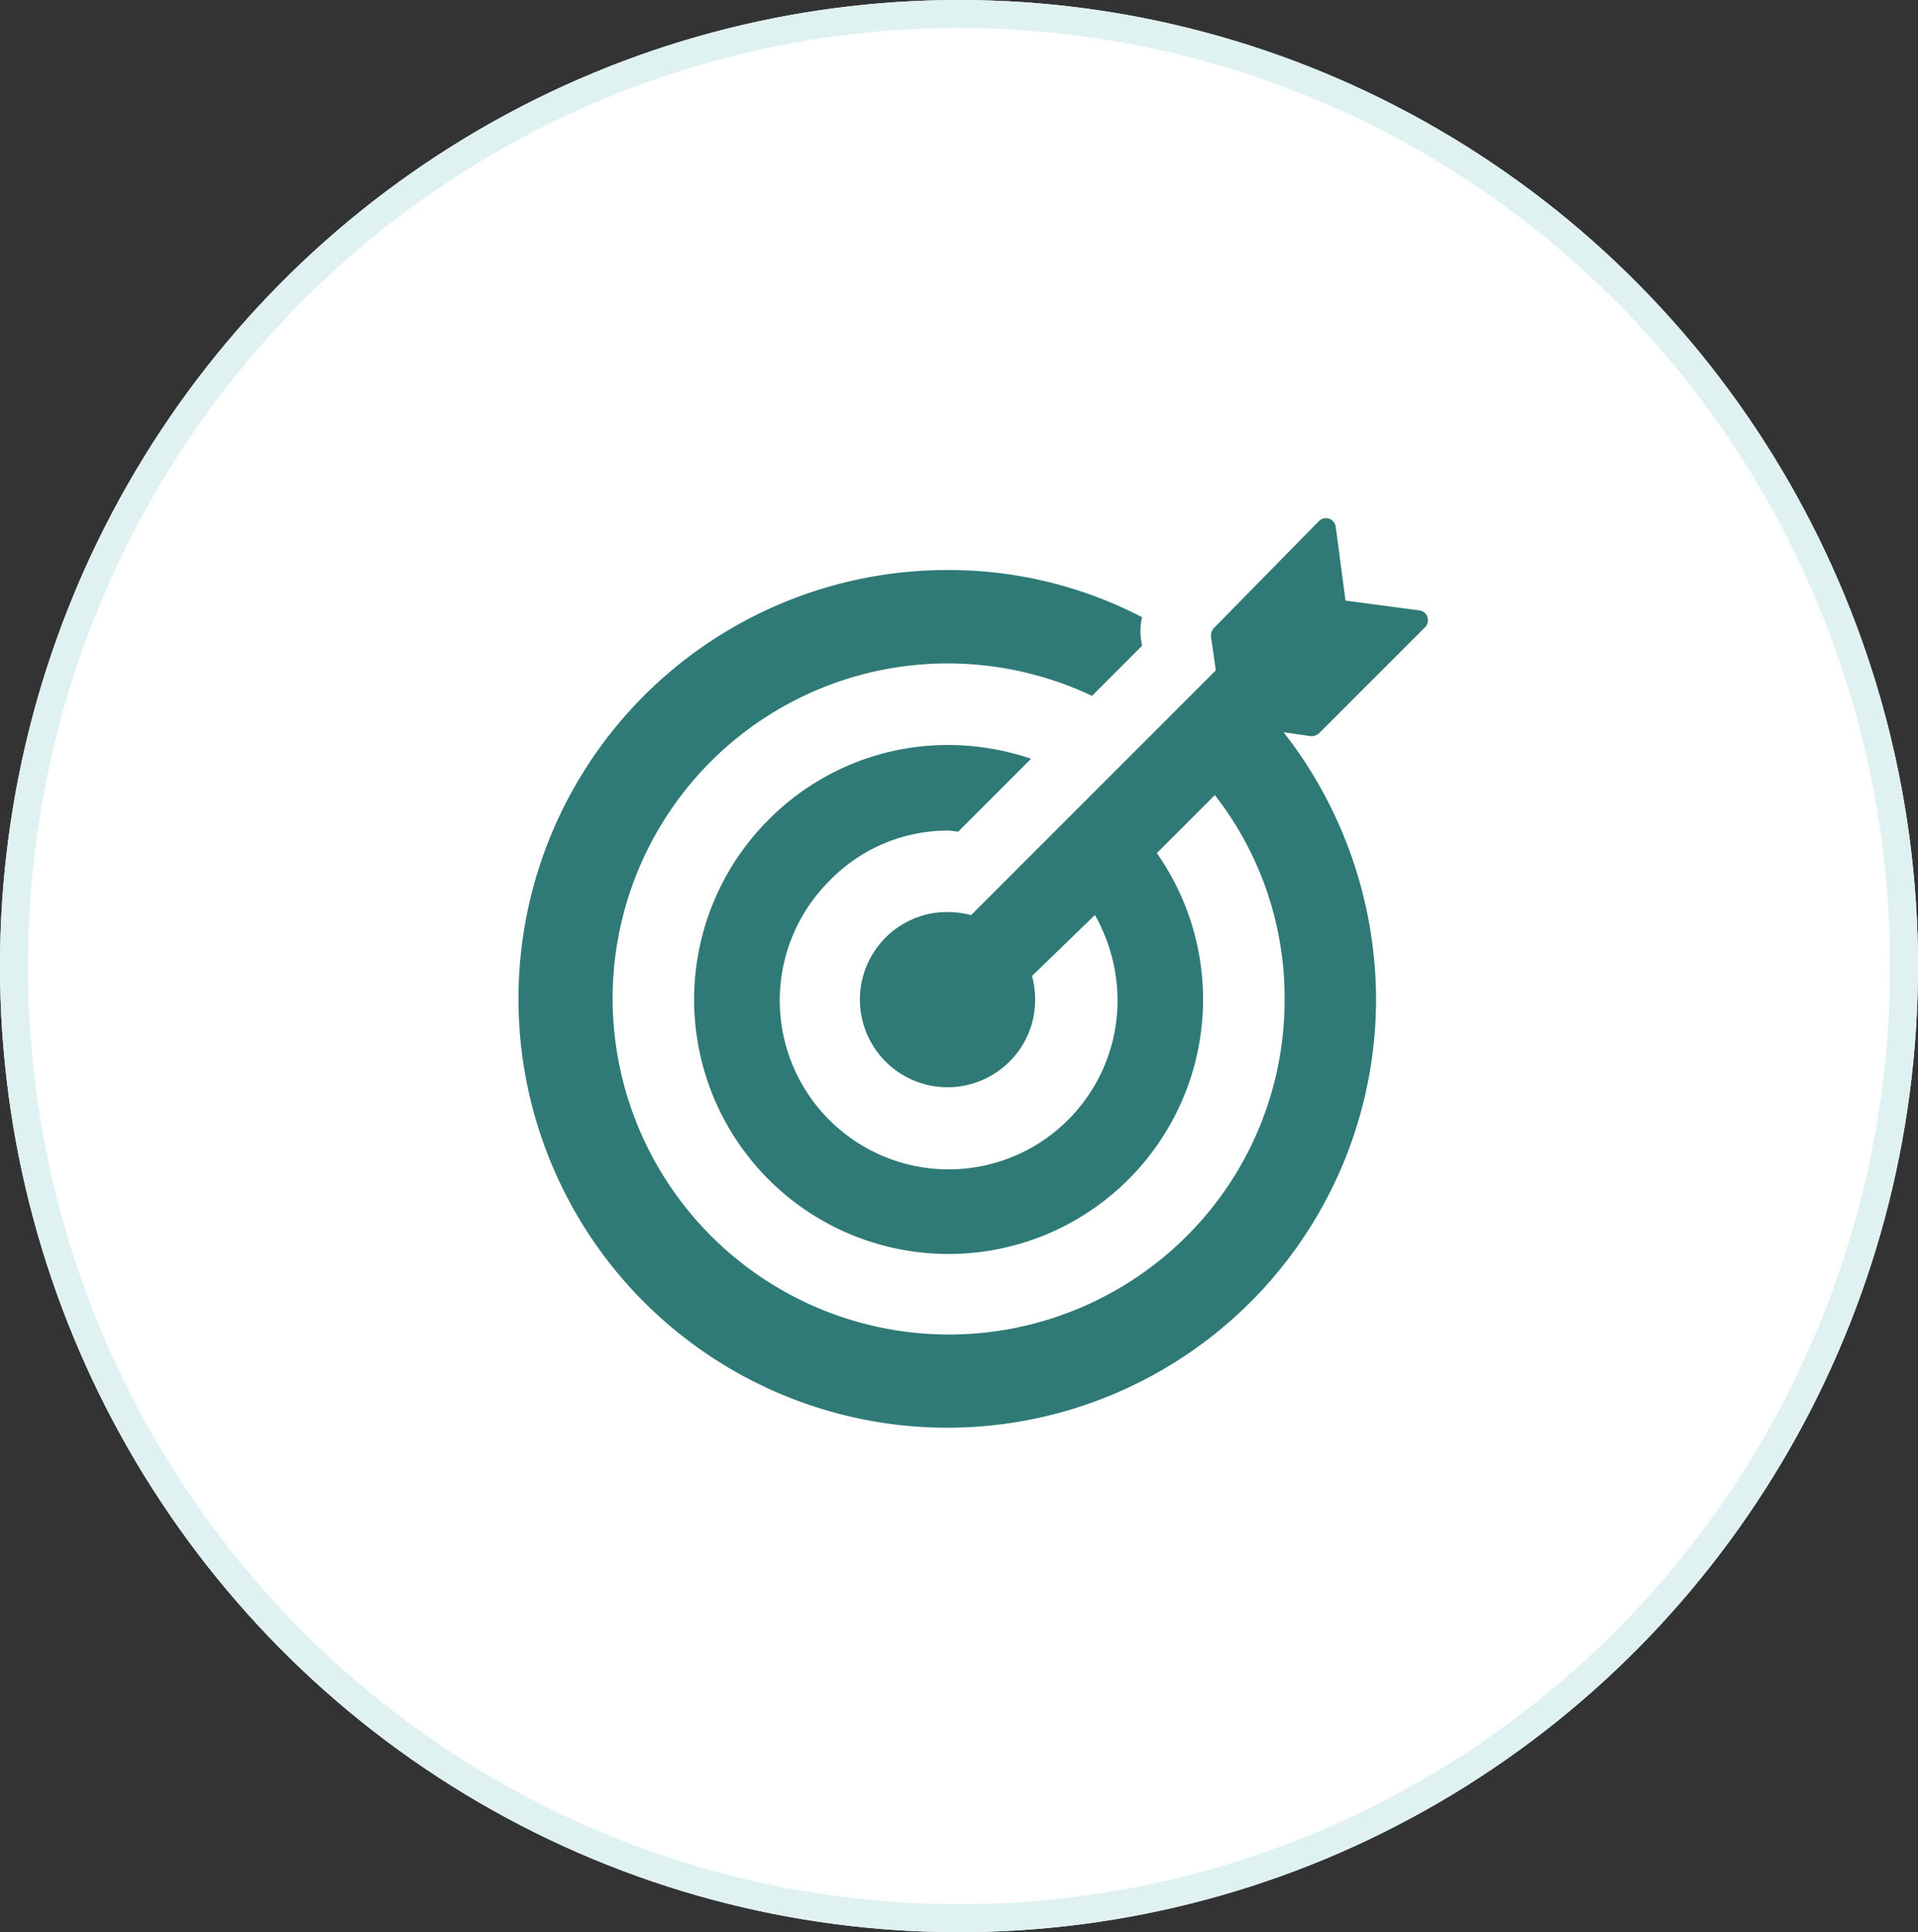 <svg xmlns="http://www.w3.org/2000/svg" width="137" height="138" viewBox="0 0 137 138">
  <rect x="0" y="0" width="137" height="138" fill="#333333" stroke="none"/>
  <g id="Group_845" data-name="Group 845" transform="translate(0.085)">
    <g id="Ellipse_297" data-name="Ellipse 297" transform="translate(-0.085)" fill="#fff" stroke="#dff2f1" stroke-width="2">
      <ellipse cx="68.5" cy="69" rx="68.5" ry="69" stroke="none"/>
      <ellipse cx="68.5" cy="69" rx="67.5" ry="68" fill="none"/>
    </g>
    <g id="noun_success_252412" transform="translate(33.215 33.289)">
      <g id="Group_801" data-name="Group 801" transform="translate(3.7 3.711)">
        <path id="Path_385" data-name="Path 385" d="M68.5,11.5l-7.582,7.582a.8.8,0,0,1-.562.211l-1.966-.281a31.081,31.081,0,0,1,6.6,19.025A30.628,30.628,0,1,1,34.379,7.424a29.9,29.9,0,0,1,13.9,3.37,4.116,4.116,0,0,0-.07,1.615l.07.421L44.7,16.41a24.167,24.167,0,0,0-10.32-2.317A23.935,23.935,0,0,0,10.51,39.577,24.026,24.026,0,0,0,51.438,55.022,23.823,23.823,0,0,0,58.458,38.1a23.538,23.538,0,0,0-4.984-14.6l-4.142,4.142A18.176,18.176,0,0,1,47.3,50.95,18.169,18.169,0,1,1,21.6,25.256,18.03,18.03,0,0,1,34.449,19.92a18.554,18.554,0,0,1,5.9.983l-5.2,5.2c-.211,0-.491-.07-.7-.07a11.769,11.769,0,0,0-8.495,3.58A12.063,12.063,0,1,0,46.524,38.1a12.5,12.5,0,0,0-1.615-6.037l-4.493,4.353a6.522,6.522,0,0,1,.07,3.089A6.262,6.262,0,1,1,32.975,32a6.547,6.547,0,0,1,3.089.07l17.48-17.48-.351-2.457a.8.8,0,0,1,.211-.562l7.512-7.652a.707.707,0,0,1,1.193.421l.7,5.265,5.265.7A.707.707,0,0,1,68.5,11.5Z" transform="translate(-3.7 -3.711)" fill="#2f7a77"/>
      </g>
    </g>
  </g>
</svg>
